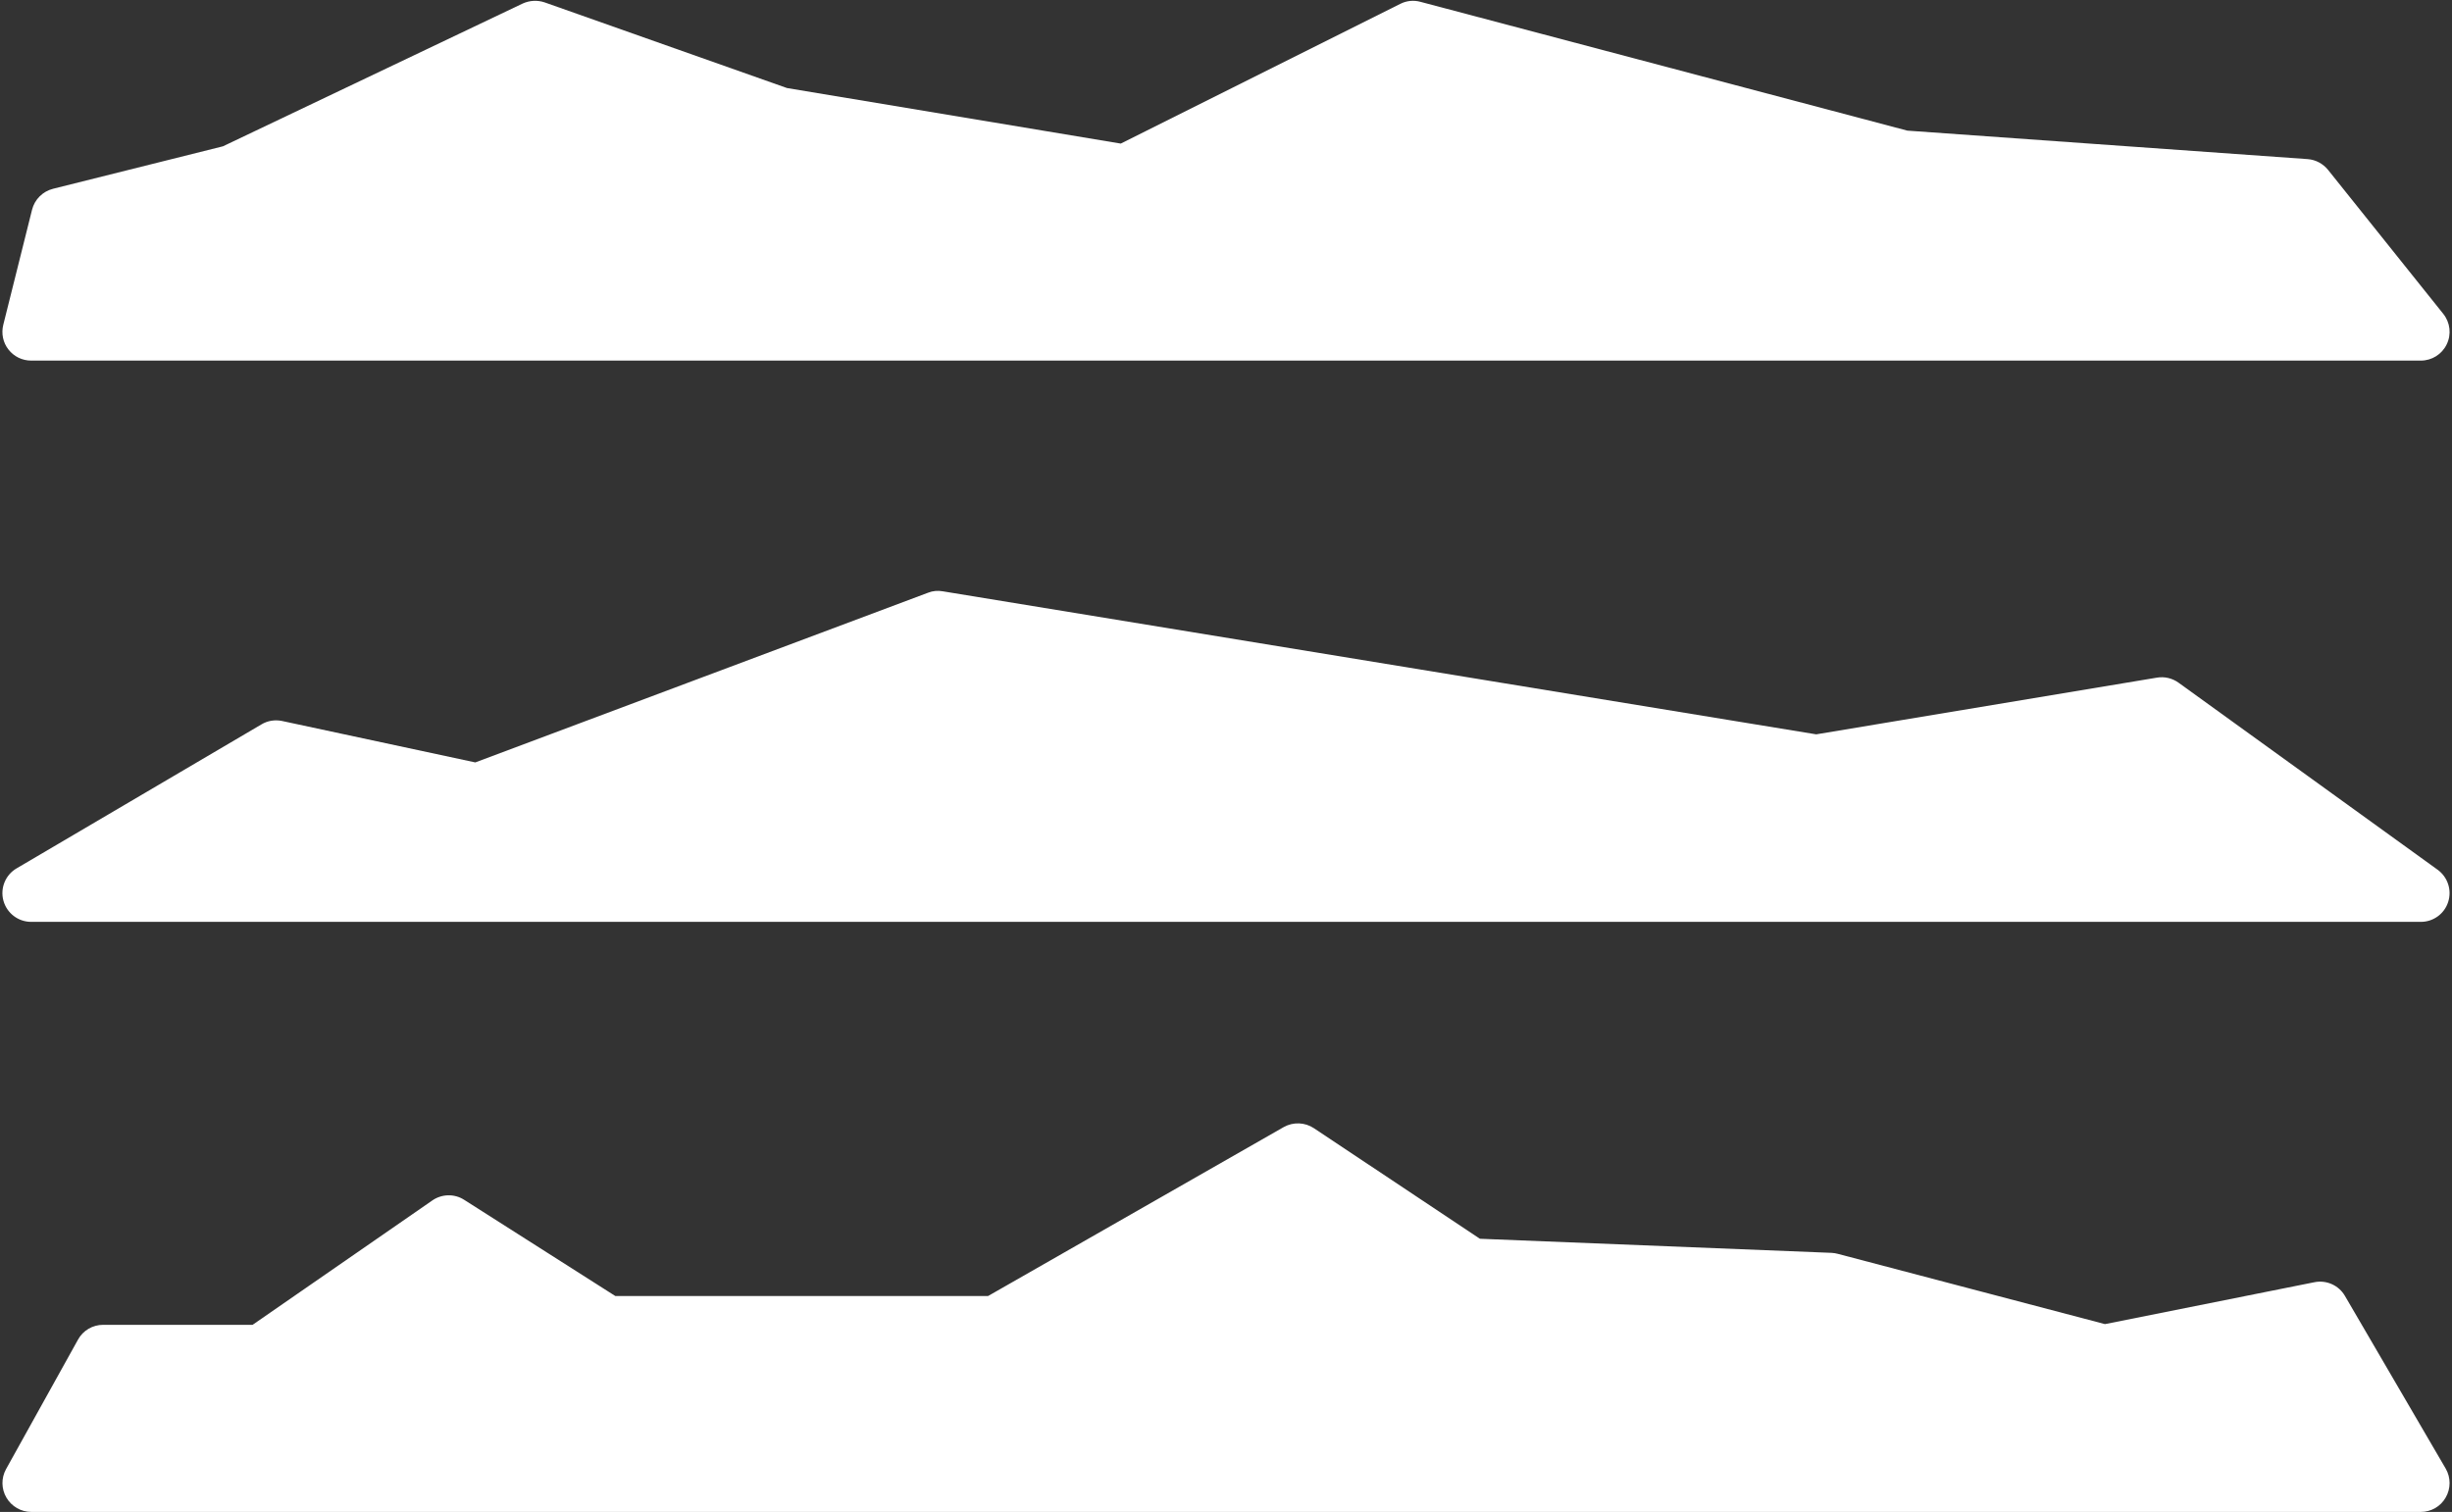 <?xml version="1.0" encoding="UTF-8" standalone="no"?><svg xmlns="http://www.w3.org/2000/svg" xmlns:xlink="http://www.w3.org/1999/xlink" fill="#000000" height="378.2" preserveAspectRatio="xMidYMid meet" version="1" viewBox="193.4 310.8 613.2 378.2" width="613.2" zoomAndPan="magnify"><rect x="193.4" y="310.8" width="613.2" height="378.2" fill="#333333" stroke="none"/><g fill="#ffffff" id="change1_1"><path d="M 805.023 685.398 C 803.766 687.633 801.391 689 798.797 689 L 201.203 689 C 198.648 689 196.309 687.633 195.012 685.438 C 193.719 683.238 193.68 680.539 194.906 678.309 L 212.906 645.906 C 214.164 643.605 216.578 642.199 219.203 642.199 L 256.57 642.199 L 301.5 611.098 C 303.875 609.441 307.043 609.367 309.457 610.914 L 347.289 635 L 440.492 635 L 514.438 592.734 C 516.812 591.402 519.73 591.512 521.996 593.023 L 563.504 620.672 L 651.488 624.199 C 651.992 624.234 652.531 624.309 653.035 624.453 L 719.812 642.02 L 772.195 631.543 C 775.184 630.934 778.277 632.301 779.824 634.965 L 805.023 678.164 C 806.32 680.395 806.32 683.168 805.023 685.398" fill="inherit"/><path d="M 803.012 528.367 C 805.527 530.203 806.609 533.445 805.637 536.434 C 804.699 539.387 801.93 541.402 798.797 541.402 L 201.203 541.402 C 197.965 541.402 195.121 539.242 194.258 536.109 C 193.395 532.977 194.762 529.629 197.57 528.008 L 258.77 492.012 C 260.316 491.074 262.152 490.785 263.914 491.145 L 312.262 501.516 L 425.48 459.07 C 426.633 458.602 427.93 458.492 429.152 458.711 L 647.602 494.492 L 732.812 480.309 C 734.719 479.984 736.66 480.453 738.211 481.57 L 803.012 528.367" fill="inherit"/><path d="M 195.516 398.23 C 194.148 396.504 193.68 394.199 194.223 392.039 L 201.422 363.238 C 202.07 360.684 204.086 358.668 206.676 358.02 L 249.156 347.398 L 324.105 311.688 C 325.836 310.895 327.816 310.789 329.613 311.398 L 390.203 332.82 L 473.688 346.715 L 543.598 311.762 C 545.145 310.969 546.945 310.789 548.637 311.258 L 670.387 343.477 L 770.504 350.602 C 772.52 350.746 774.355 351.754 775.613 353.305 L 804.414 389.305 C 806.141 391.465 806.504 394.414 805.277 396.934 C 804.09 399.418 801.57 401.004 798.797 401.004 L 201.203 401.004 C 198.973 401.004 196.887 399.996 195.516 398.23" fill="inherit"/></g></svg>